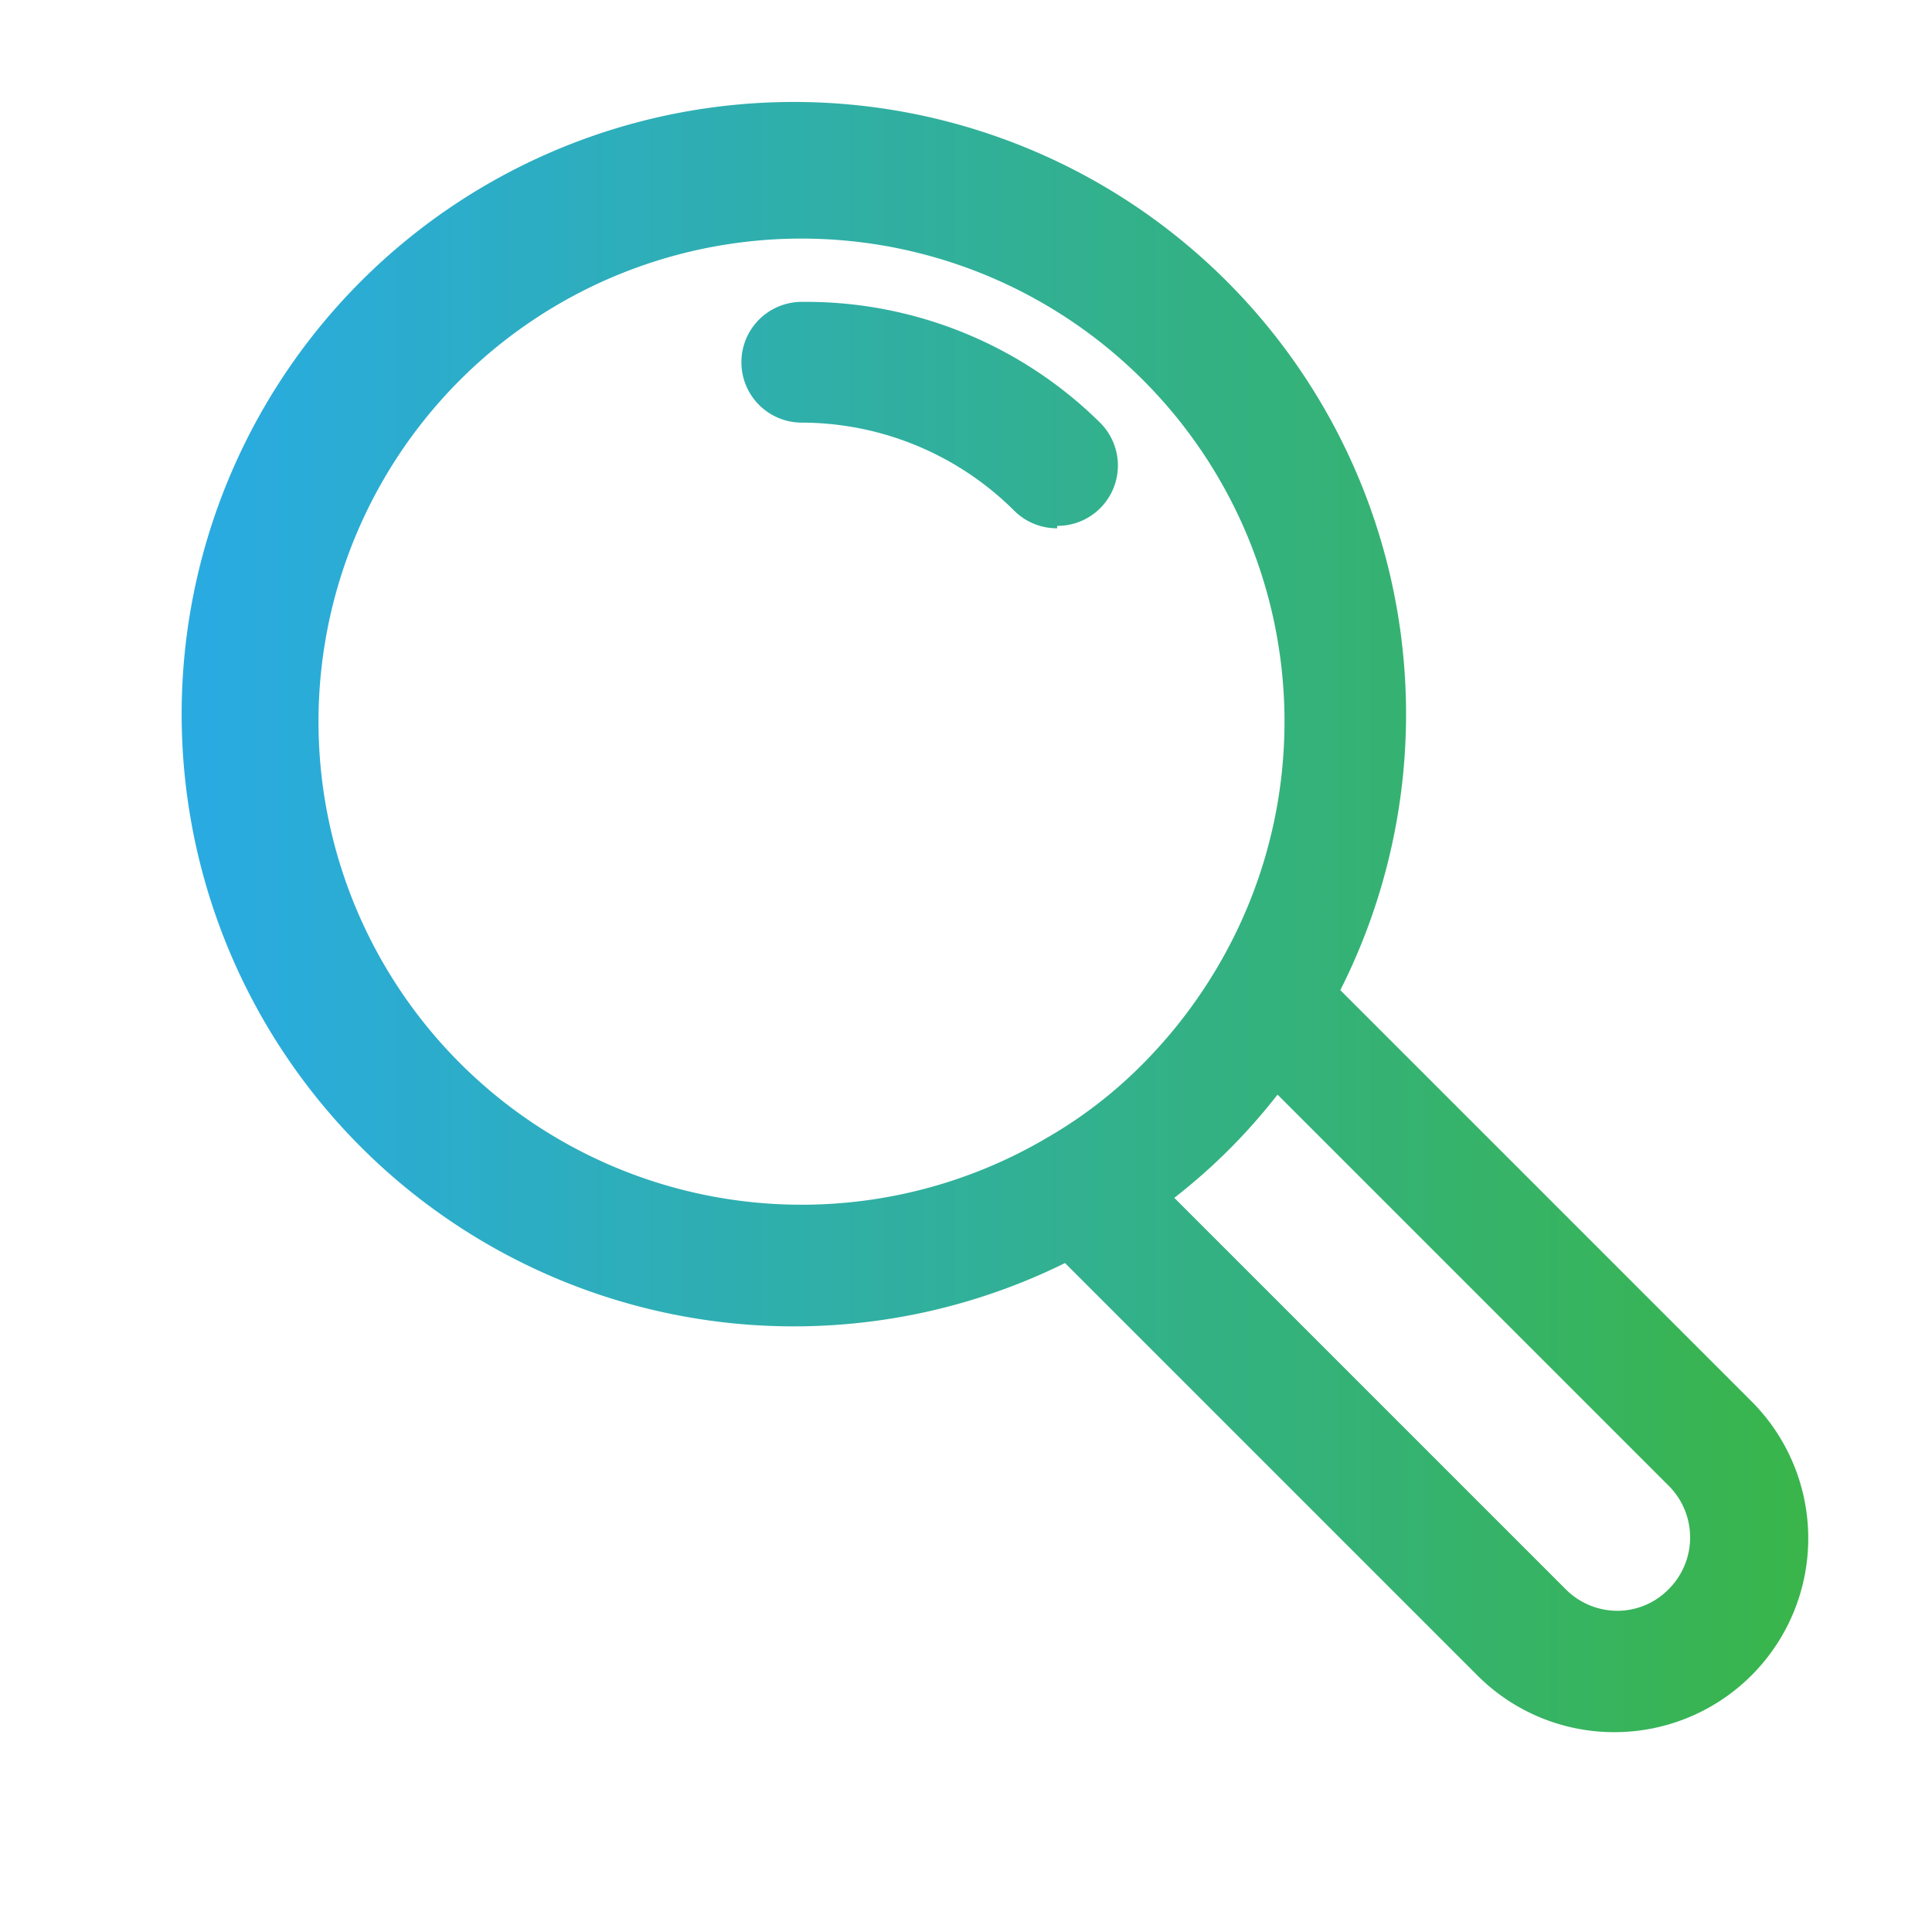 <svg height="512" viewBox="0 0 32 32" width="512" xmlns="http://www.w3.org/2000/svg" xmlns:xlink="http://www.w3.org/1999/xlink"><linearGradient id="linear-gradient" gradientUnits="userSpaceOnUse" x1="3.3" x2="29.98" y1="15.34" y2="15.34"><stop offset="0" stop-color="#29abe2"/><stop offset="1" stop-color="#39b54a"/></linearGradient><g id="message"><path d="m29 23.2-6.8-6.8a10.14 10.14 0 1 0 -4.56 4.52l6.82 6.82a3.2 3.2 0 0 0 2.28.95 3.21 3.21 0 0 0 2.26-5.49zm-21.36-5.57a8 8 0 1 1 12.5-1.57 8.11 8.11 0 0 1 -1.22 1.57 7.48 7.48 0 0 1 -1.57 1.21 8 8 0 0 1 -9.71-1.21zm20 8.69a1.19 1.19 0 0 1 -.85.36 1.21 1.21 0 0 1 -.86-.36l-6.48-6.48a9.72 9.72 0 0 0 1.71-1.71l6.48 6.48a1.21 1.21 0 0 1 0 1.71zm-10.13-17.57a1 1 0 0 1 -.71-.29 5 5 0 0 0 -3.52-1.46 1 1 0 0 1 0-2 6.93 6.93 0 0 1 4.94 2 1 1 0 0 1 -.71 1.71z" fill="url(#linear-gradient)"/></g></svg>